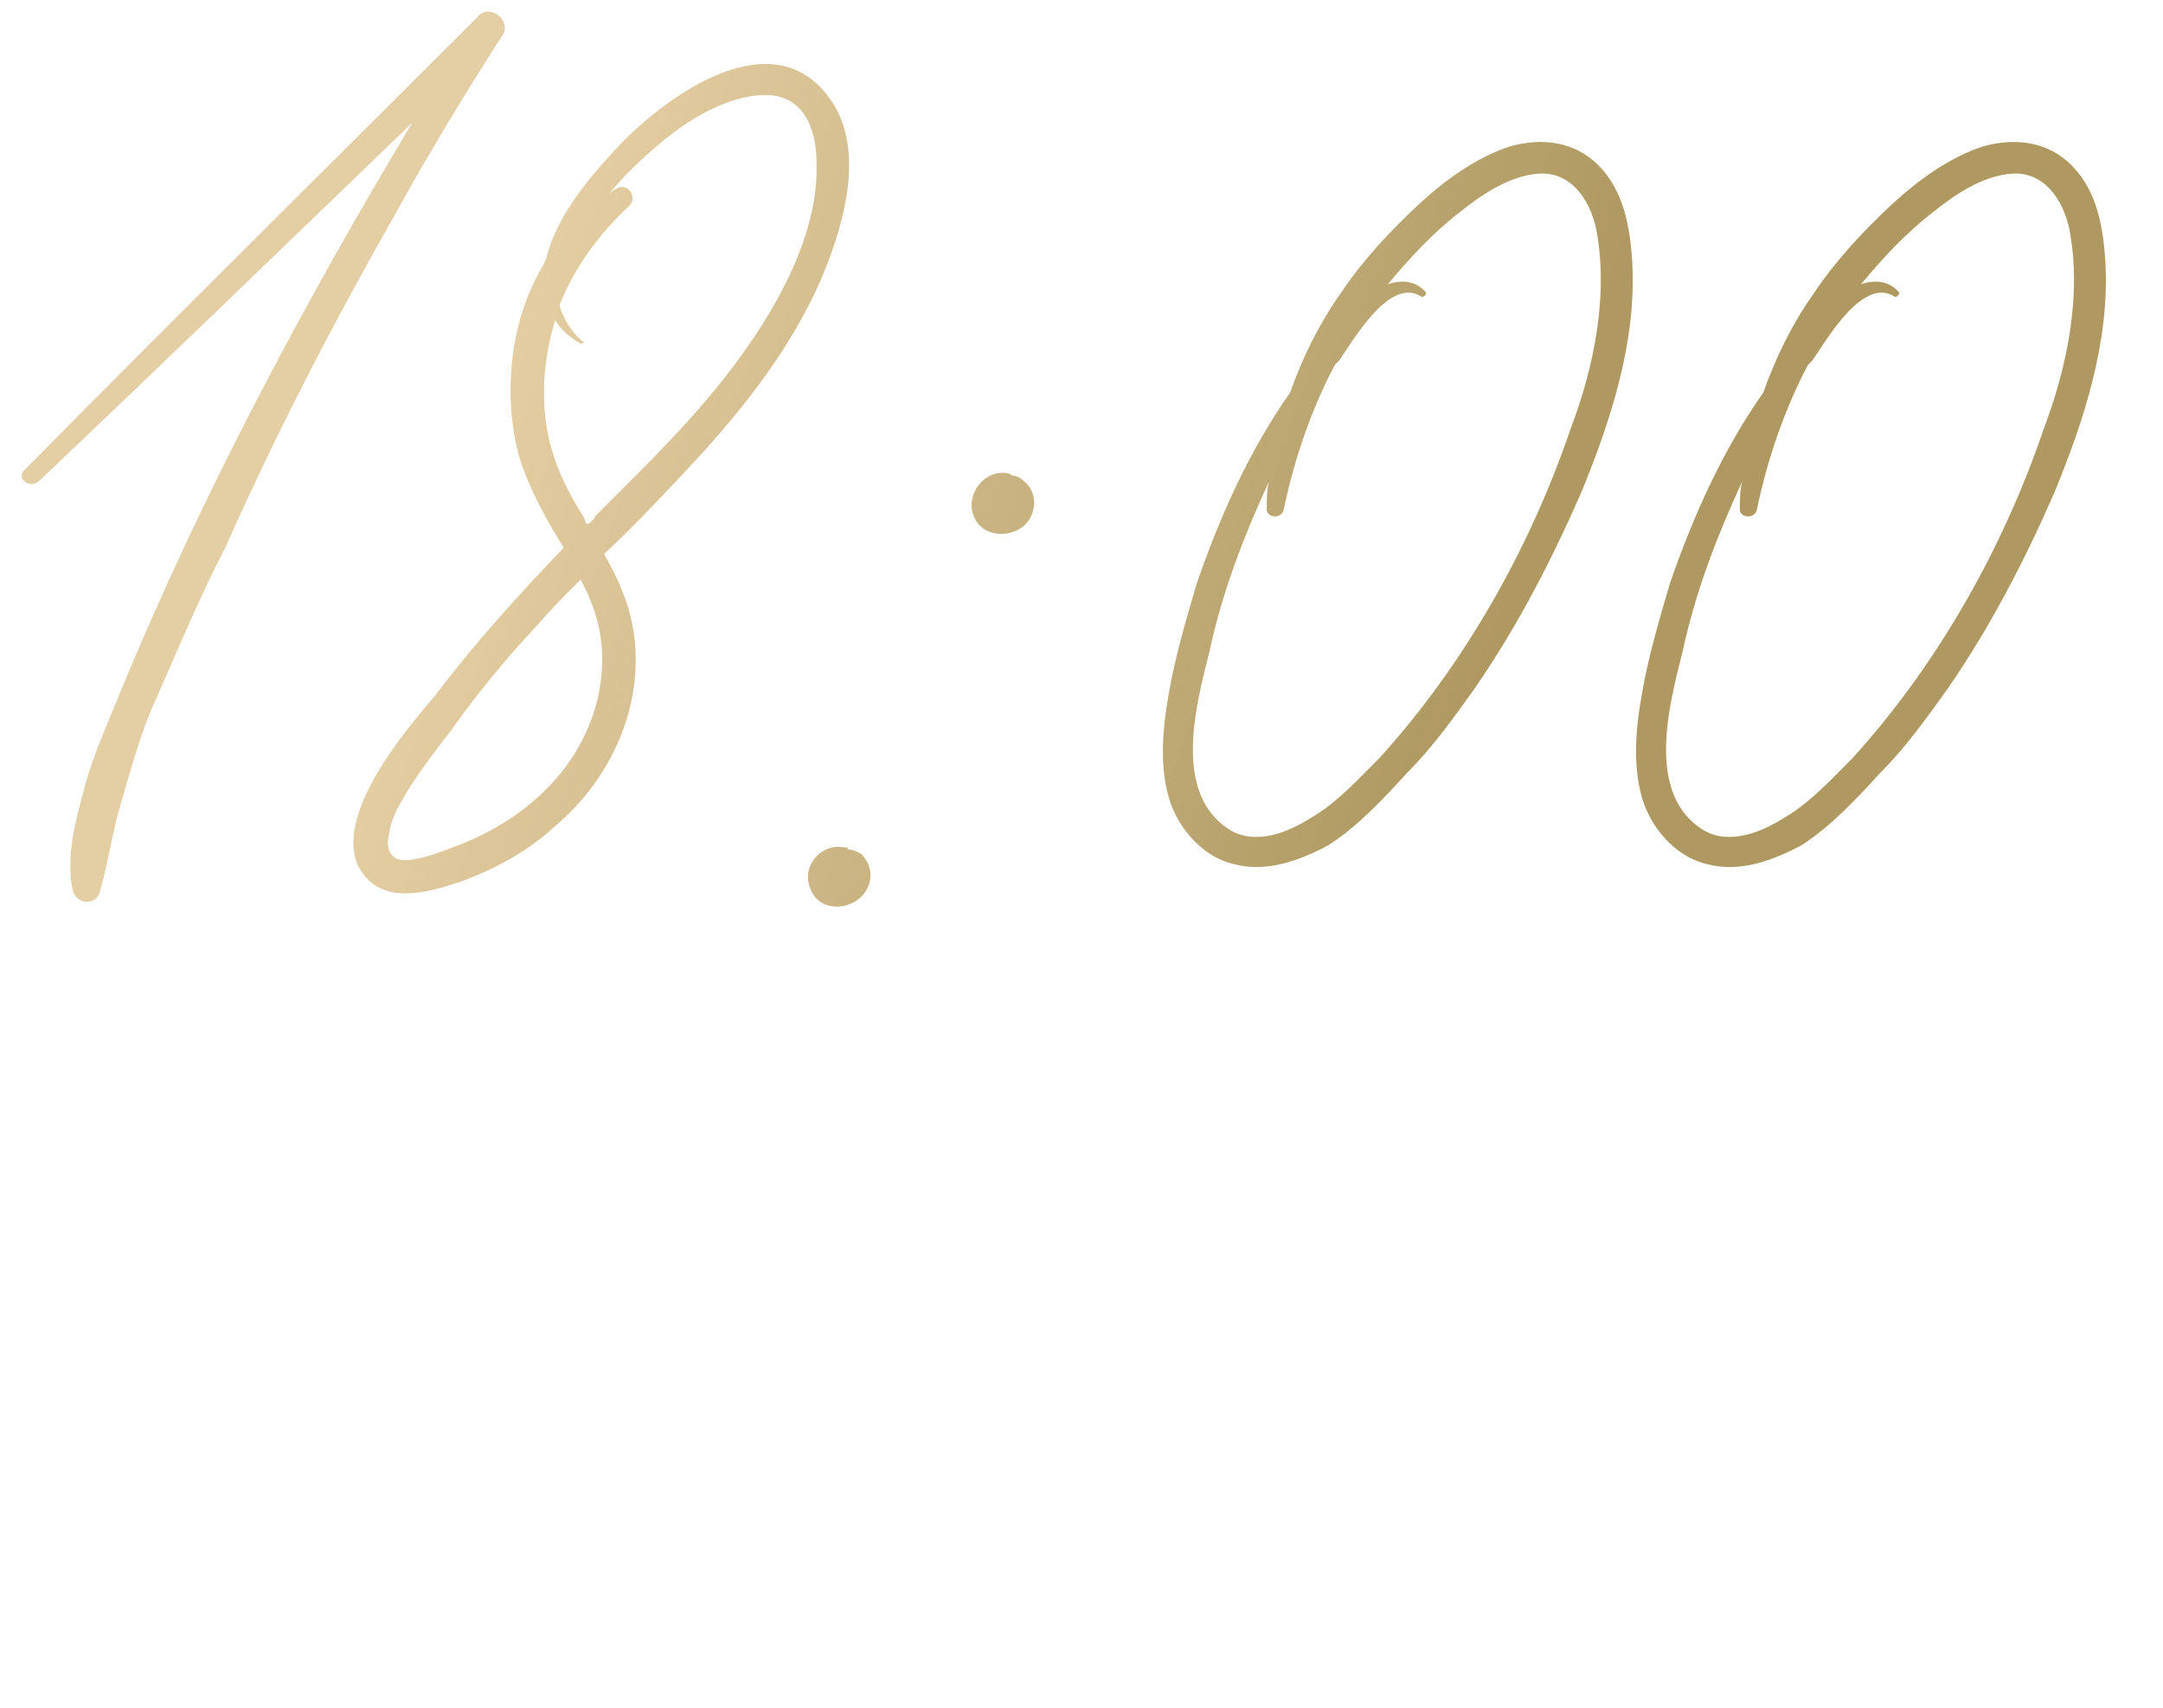 <?xml version="1.0" encoding="UTF-8"?> <svg xmlns="http://www.w3.org/2000/svg" width="57" height="45" viewBox="0 0 57 45" fill="none"><path d="M12.6 0.432C12.88 0.096 13.44 0.488 13.272 0.88C12.264 2.448 11.312 4.016 10.416 5.64C8.792 8.496 7.28 11.408 5.936 14.432C5.208 15.832 4.592 17.344 3.92 18.856C3.64 19.584 3.416 20.368 3.192 21.152C2.968 21.88 2.856 22.72 2.632 23.504C2.52 23.896 1.96 23.84 1.904 23.392C1.736 22.496 2.016 21.544 2.24 20.704C2.464 19.864 2.856 19.024 3.192 18.184C5.32 13.032 8.008 7.992 10.864 3.232C7.616 6.368 4.312 9.56 1.008 12.696C0.784 12.864 0.448 12.64 0.616 12.416C4.592 8.384 8.624 4.408 12.6 0.432ZM21.798 2.504C22.862 3.848 22.246 5.92 21.63 7.376C20.846 9.168 19.614 10.736 18.326 12.136C17.542 12.976 16.758 13.816 15.918 14.6C16.31 15.272 16.59 15.944 16.702 16.672C16.982 18.632 16.086 20.536 14.63 21.768C13.902 22.44 13.062 22.888 12.166 23.224C11.326 23.504 10.206 23.84 9.59 23.056C9.086 22.44 9.366 21.544 9.646 20.928C10.094 19.976 10.822 19.08 11.494 18.296C12.502 16.952 13.678 15.664 14.854 14.432C14.406 13.704 13.958 12.92 13.678 12.024C13.454 11.184 13.398 10.288 13.51 9.392C13.622 8.496 13.902 7.656 14.35 6.928C14.35 6.872 14.406 6.816 14.406 6.76C14.686 5.696 15.47 4.744 16.198 3.96C17.374 2.672 20.23 0.488 21.798 2.504ZM15.862 17.624C15.918 16.784 15.694 16 15.302 15.272C14.91 15.664 14.518 16.056 14.182 16.448C13.342 17.344 12.558 18.296 11.886 19.248C11.494 19.752 11.158 20.2 10.822 20.704C10.598 21.096 10.318 21.488 10.262 21.936C10.15 22.328 10.262 22.72 10.766 22.664C11.27 22.608 11.774 22.384 12.222 22.216C13.174 21.824 14.014 21.264 14.686 20.48C15.358 19.696 15.806 18.688 15.862 17.624ZM19.558 9.336C20.566 7.936 21.574 6.088 21.518 4.296C21.518 3.4 21.182 2.504 20.174 2.504C19.166 2.504 18.102 3.176 17.374 3.792C16.982 4.128 16.478 4.576 16.03 5.136C16.086 5.08 16.142 5.024 16.254 4.968C16.534 4.8 16.814 5.192 16.59 5.416C15.806 6.144 15.134 7.04 14.742 8.048C14.854 8.384 15.022 8.72 15.358 9C15.414 9 15.358 9.056 15.302 9.056C15.022 8.888 14.798 8.72 14.63 8.44C14.406 9.168 14.294 9.952 14.35 10.736C14.406 11.8 14.798 12.696 15.358 13.592C15.414 13.648 15.414 13.76 15.47 13.816C15.582 13.76 15.638 13.704 15.694 13.592C17.038 12.248 18.438 10.904 19.558 9.336ZM22.689 22.496C22.969 22.776 23.025 23.168 22.801 23.504C22.465 24.008 21.569 24.064 21.345 23.392C21.121 22.832 21.625 22.216 22.241 22.328C22.297 22.328 22.353 22.328 22.353 22.384C22.465 22.384 22.577 22.44 22.689 22.496ZM27.113 13.704C26.777 14.208 25.881 14.208 25.657 13.592C25.433 13.032 25.937 12.36 26.553 12.472C26.609 12.472 26.665 12.528 26.665 12.528C26.777 12.528 26.889 12.584 27.001 12.696C27.281 12.92 27.337 13.368 27.113 13.704ZM43.014 6.928C43.126 9 42.454 11.072 41.67 12.976C40.886 14.768 39.99 16.504 38.87 18.128C38.31 18.912 37.75 19.696 37.078 20.368C36.462 21.04 35.79 21.768 35.006 22.272C34.278 22.664 33.382 23 32.542 22.776C31.758 22.608 31.142 21.936 30.862 21.208C30.526 20.256 30.638 19.192 30.806 18.24C30.974 17.288 31.254 16.336 31.534 15.384C32.15 13.592 32.934 11.856 33.998 10.344C34.334 9.392 34.782 8.496 35.342 7.712C35.902 6.872 36.63 6.088 37.414 5.36C38.086 4.744 38.926 4.128 39.822 3.848C40.662 3.624 41.502 3.736 42.118 4.352C42.79 5.024 42.958 5.976 43.014 6.928ZM41.39 11.296C42.006 9.672 42.398 7.768 42.062 6.032C41.894 5.248 41.39 4.52 40.55 4.576C39.766 4.632 39.038 5.136 38.478 5.584C37.75 6.144 37.134 6.816 36.574 7.488C36.91 7.376 37.302 7.376 37.582 7.712C37.582 7.768 37.526 7.824 37.47 7.824C36.63 7.264 35.678 8.944 35.286 9.504C35.286 9.504 35.23 9.56 35.174 9.616C34.558 10.792 34.11 12.08 33.83 13.424C33.774 13.704 33.326 13.648 33.382 13.368C33.382 13.144 33.382 12.92 33.438 12.696C32.766 14.152 32.206 15.608 31.87 17.176C31.534 18.52 30.862 20.928 32.43 21.88C33.102 22.272 33.942 21.936 34.558 21.544C35.23 21.152 35.79 20.536 36.35 19.976C38.59 17.512 40.326 14.432 41.39 11.296ZM55.483 6.928C55.595 9 54.923 11.072 54.139 12.976C53.355 14.768 52.459 16.504 51.339 18.128C50.779 18.912 50.219 19.696 49.547 20.368C48.931 21.04 48.259 21.768 47.475 22.272C46.747 22.664 45.851 23 45.011 22.776C44.227 22.608 43.611 21.936 43.331 21.208C42.995 20.256 43.107 19.192 43.275 18.24C43.443 17.288 43.723 16.336 44.003 15.384C44.619 13.592 45.403 11.856 46.467 10.344C46.803 9.392 47.251 8.496 47.811 7.712C48.371 6.872 49.099 6.088 49.883 5.36C50.555 4.744 51.395 4.128 52.291 3.848C53.131 3.624 53.971 3.736 54.587 4.352C55.259 5.024 55.427 5.976 55.483 6.928ZM53.859 11.296C54.475 9.672 54.867 7.768 54.531 6.032C54.363 5.248 53.859 4.52 53.019 4.576C52.235 4.632 51.507 5.136 50.947 5.584C50.219 6.144 49.603 6.816 49.043 7.488C49.379 7.376 49.771 7.376 50.051 7.712C50.051 7.768 49.995 7.824 49.939 7.824C49.099 7.264 48.147 8.944 47.755 9.504C47.755 9.504 47.699 9.56 47.643 9.616C47.027 10.792 46.579 12.08 46.299 13.424C46.243 13.704 45.795 13.648 45.851 13.368C45.851 13.144 45.851 12.92 45.907 12.696C45.235 14.152 44.675 15.608 44.339 17.176C44.003 18.52 43.331 20.928 44.899 21.88C45.571 22.272 46.411 21.936 47.027 21.544C47.699 21.152 48.259 20.536 48.819 19.976C51.059 17.512 52.795 14.432 53.859 11.296Z" fill="url(#paint0_linear_6010_12855)"></path><defs><linearGradient id="paint0_linear_6010_12855" x1="13.049" y1="9.228" x2="39.081" y2="18.052" gradientUnits="userSpaceOnUse"><stop stop-color="#E4CEA3"></stop><stop offset="1" stop-color="#AF9961"></stop></linearGradient></defs></svg> 